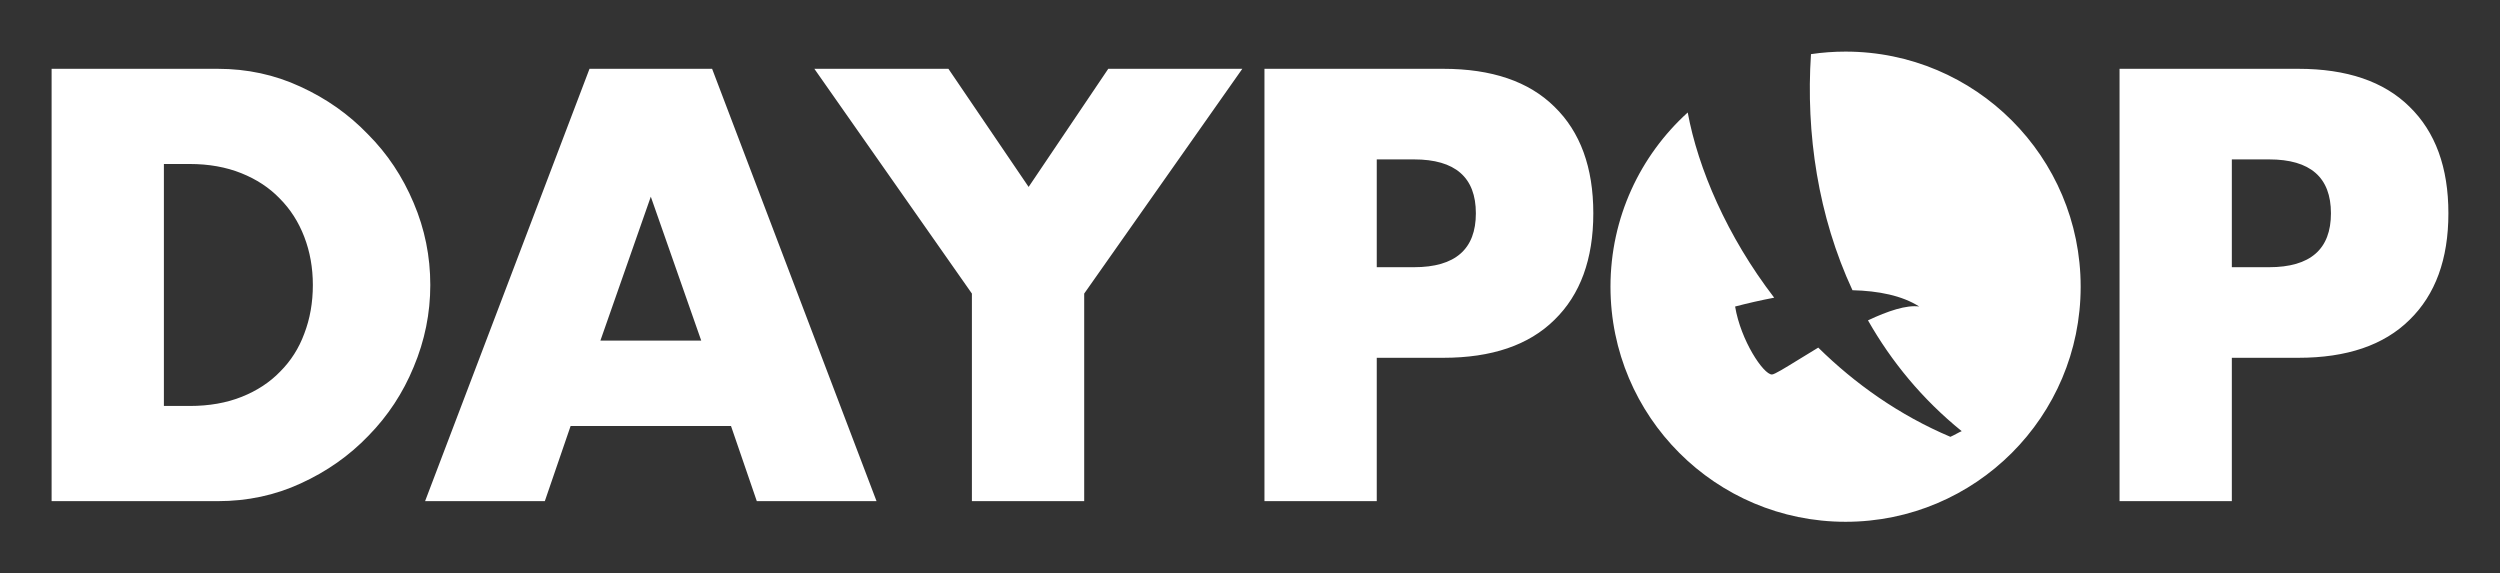 <svg width="436" height="100" viewBox="0 0 436 100" fill="none" xmlns="http://www.w3.org/2000/svg">
<rect x="0" y="0" width="436" height="100" fill="#333333" stroke="none"/>
<path fill-rule="evenodd" clip-rule="evenodd" d="M323.07 50.615C317.085 37.728 314.918 23.299 315.835 9.441C317.804 9.15 319.818 9 321.868 9C344.512 9 362.868 27.356 362.868 50C362.868 72.644 344.512 91 321.868 91C299.224 91 280.868 72.644 280.868 50C280.868 37.952 286.065 27.118 294.338 19.617C296.137 29.378 301.199 41.21 309.416 51.917C307.051 52.365 304.751 52.895 302.603 53.458C303.591 59.386 307.542 65.313 309.024 65.313C309.46 65.313 311.266 64.201 313.773 62.656C314.784 62.033 315.908 61.34 317.103 60.622C323.507 66.922 331.198 72.389 340.145 76.181C340.396 76.081 340.833 75.849 341.238 75.633L341.239 75.633L341.239 75.633C341.623 75.429 341.978 75.24 342.121 75.193C335.262 69.641 329.861 63.062 325.775 55.869C329.243 54.235 332.505 53.143 334.711 53.458C331.71 51.541 327.599 50.725 323.07 50.615ZM28.583 70.8H33.079C36.477 70.8 39.507 70.267 42.172 69.2C44.836 68.133 47.068 66.667 48.866 64.8C50.731 62.933 52.13 60.733 53.062 58.2C54.062 55.6 54.561 52.767 54.561 49.7C54.561 46.7 54.062 43.9 53.062 41.3C52.063 38.7 50.631 36.467 48.766 34.6C46.968 32.733 44.736 31.267 42.072 30.2C39.407 29.133 36.41 28.6 33.079 28.6H28.583V70.8ZM9 12H37.975C43.104 12 47.9 13.033 52.363 15.1C56.892 17.167 60.822 19.933 64.153 23.4C67.55 26.8 70.214 30.8 72.146 35.4C74.078 39.933 75.044 44.7 75.044 49.7C75.044 54.633 74.078 59.4 72.146 64C70.281 68.533 67.65 72.533 64.253 76C60.922 79.467 56.992 82.233 52.463 84.3C48 86.367 43.171 87.4 37.975 87.4H9V12ZM122.294 59.4L113.501 34.3L104.709 59.4H122.294ZM127.489 74.3H99.513L95.017 87.4H74.135L102.81 12H124.192L152.868 87.4H131.986L127.489 74.3ZM142.024 12L169.5 51.2V87.4H189.084V51.2L216.66 12H193.28L179.392 32.6L165.404 12H142.024ZM240.106 46.6H246.6C253.794 46.6 257.391 43.467 257.391 37.2C257.391 30.933 253.794 27.8 246.6 27.8H240.106V46.6ZM240.106 87.4H220.522V12H251.696C260.155 12 266.616 14.2 271.079 18.6C275.609 23 277.873 29.2 277.873 37.2C277.873 45.2 275.609 51.4 271.079 55.8C266.616 60.2 260.155 62.4 251.696 62.4H240.106V87.4ZM395.727 46.6H389.232V27.8H395.727C402.921 27.8 406.517 30.933 406.517 37.2C406.517 43.467 402.921 46.6 395.727 46.6ZM369.649 87.4H389.232V62.4H400.822C409.282 62.4 415.743 60.2 420.206 55.8C424.735 51.4 427 45.2 427 37.2C427 29.2 424.735 23 420.206 18.6C415.743 14.2 409.282 12 400.822 12H369.649V87.4Z" fill="white"/>
</svg>
